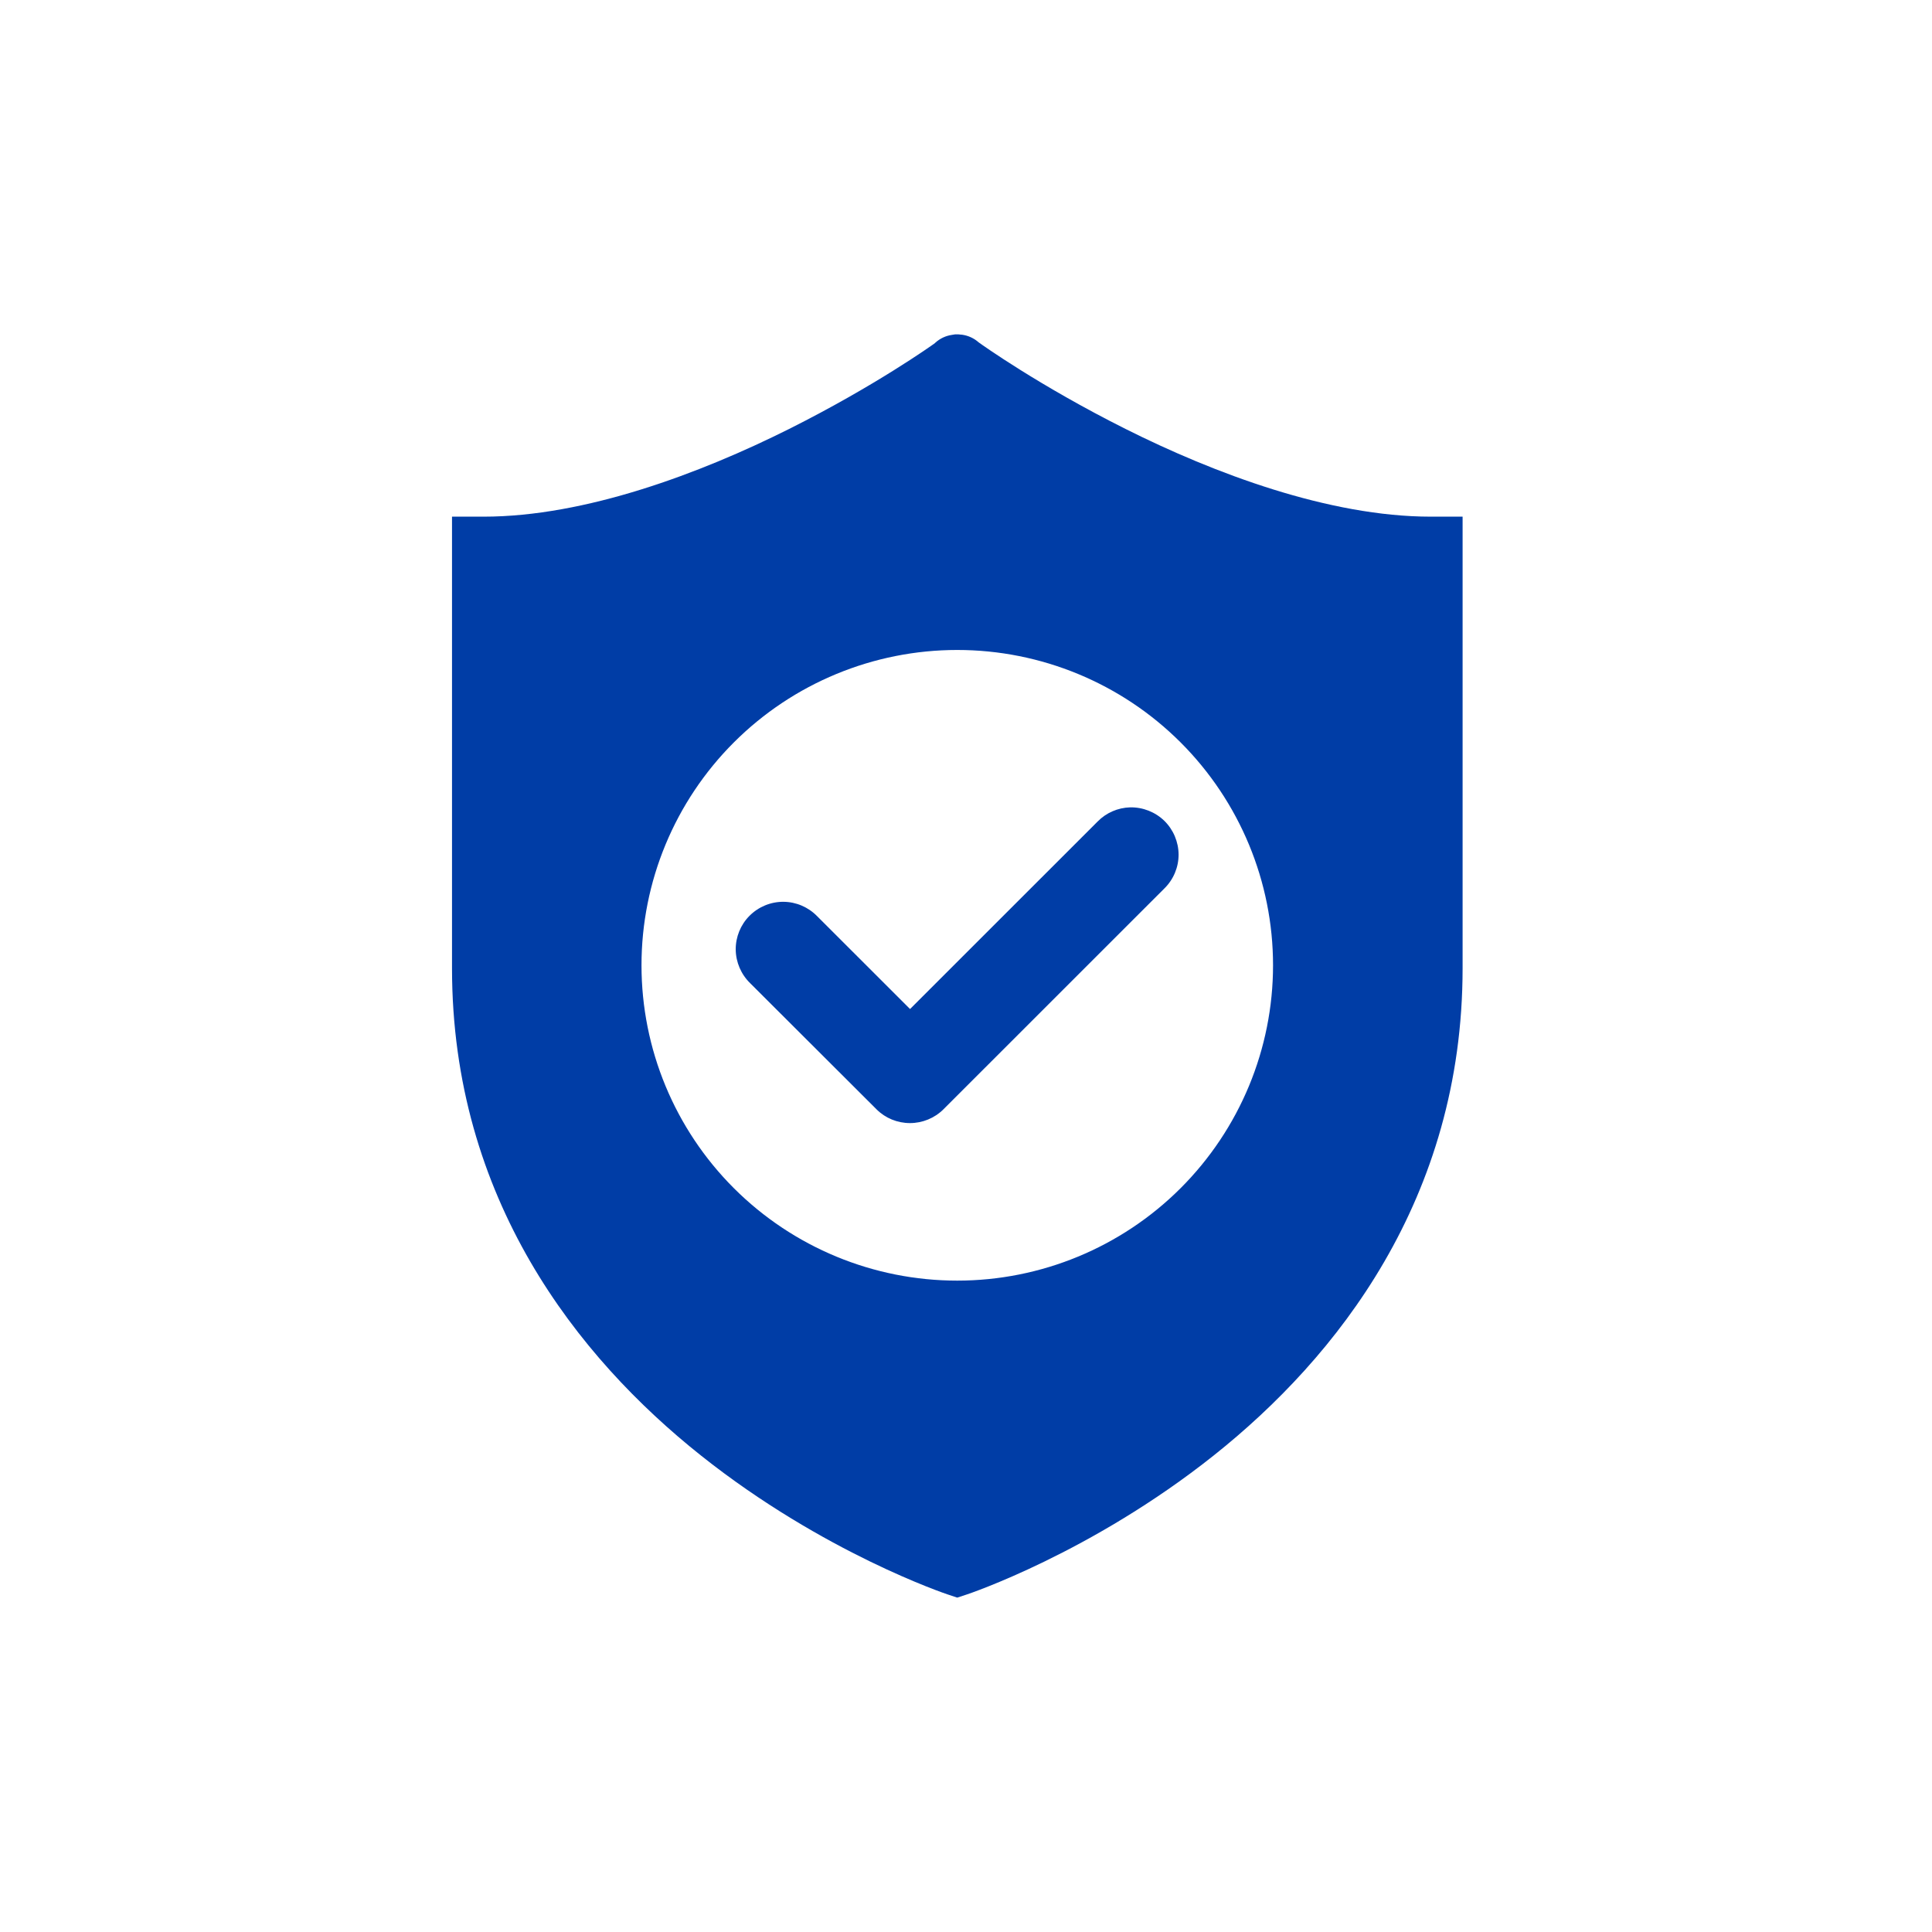 <svg xmlns="http://www.w3.org/2000/svg" fill="none" viewBox="0 0 26 26" height="26" width="26">
<path fill="#003DA6" d="M12.852 4.5C12.838 4.502 12.824 4.504 12.809 4.507C12.727 4.519 12.651 4.555 12.589 4.61C12.587 4.613 12.585 4.615 12.583 4.617C12.543 4.646 11.78 5.191 10.619 5.773C9.428 6.369 7.878 6.953 6.507 6.953H6.083V13.03C6.083 16.133 7.774 18.268 9.431 19.586C11.087 20.904 12.75 21.456 12.75 21.456L12.882 21.5L13.016 21.456C13.016 21.456 14.679 20.904 16.335 19.586C17.992 18.268 19.683 16.133 19.683 13.03V6.953H19.256C17.885 6.953 16.337 6.369 15.146 5.772C13.978 5.187 13.2 4.629 13.17 4.607L13.17 4.607C13.107 4.551 13.028 4.515 12.944 4.504H12.938C12.925 4.502 12.912 4.501 12.9 4.5H12.893C12.88 4.5 12.866 4.5 12.852 4.5L12.852 4.5ZM12.882 8.747C14.009 8.747 15.09 9.194 15.887 9.99C16.684 10.786 17.132 11.865 17.132 12.99C17.132 14.116 16.684 15.195 15.887 15.991C15.09 16.787 14.009 17.234 12.882 17.234C11.755 17.234 10.674 16.787 9.877 15.991C9.08 15.195 8.633 14.116 8.633 12.99C8.633 11.865 9.08 10.786 9.877 9.99C10.674 9.194 11.755 8.747 12.882 8.747ZM15.209 10.865H15.209C15.043 10.87 14.886 10.938 14.77 11.057L12.247 13.579L10.996 12.329V12.329C10.877 12.207 10.713 12.137 10.543 12.136C10.372 12.135 10.208 12.203 10.087 12.324C9.967 12.444 9.9 12.608 9.901 12.779C9.903 12.949 9.973 13.112 10.095 13.231L11.796 14.929C11.915 15.048 12.077 15.114 12.246 15.114C12.414 15.114 12.576 15.048 12.696 14.929L15.67 11.956C15.792 11.836 15.861 11.672 15.861 11.501C15.86 11.33 15.791 11.166 15.669 11.046C15.546 10.927 15.38 10.862 15.209 10.865L15.209 10.865Z" clip-rule="evenodd" fill-rule="evenodd"></path>
</svg>
